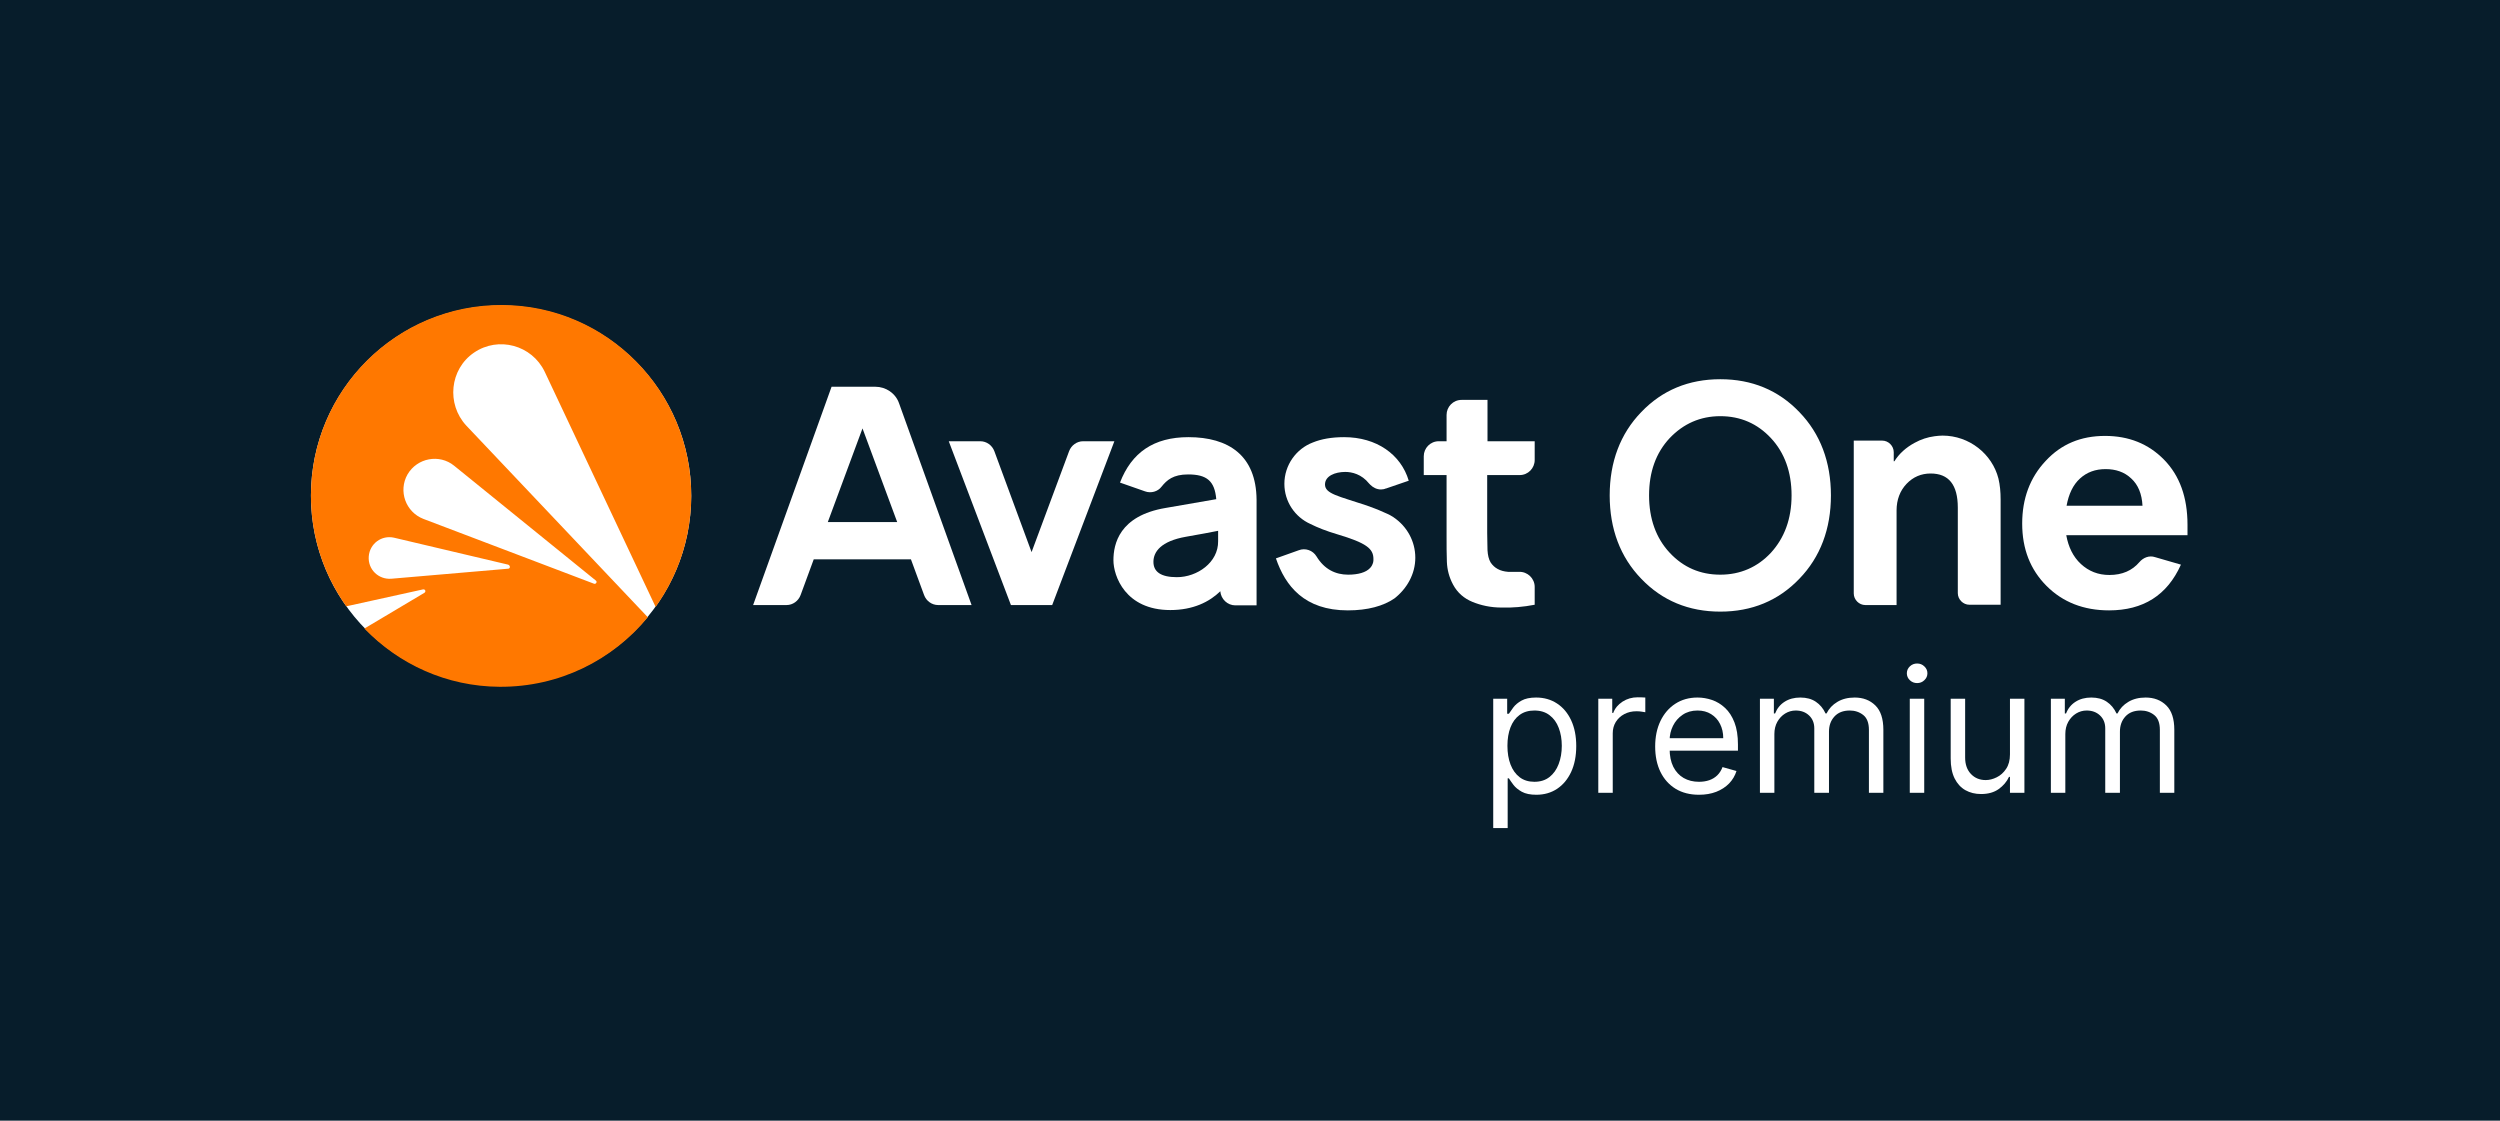 <svg width="145" height="65" viewBox="0 0 145 65" fill="none" xmlns="http://www.w3.org/2000/svg">
<rect width="145" height="65" fill="#071D2B"/>
<circle cx="29.063" cy="28.753" r="11.029" fill="white"/>
<mask id="mask0_1_2" style="mask-type:luminance" maskUnits="userSpaceOnUse" x="33" y="35" width="2" height="1">
<path d="M34.021 35.765H33.803V35.983H34.021V35.765Z" fill="white"/>
</mask>
<g mask="url(#mask0_1_2)">
<mask id="mask1_1_2" style="mask-type:luminance" maskUnits="userSpaceOnUse" x="33" y="35" width="2" height="1">
<path d="M34.021 35.765H33.803V35.983H34.021V35.765Z" fill="white"/>
</mask>
<g mask="url(#mask1_1_2)">
<path d="M34.002 35.874C34.002 35.928 33.948 35.983 33.894 35.983C33.839 35.983 33.785 35.928 33.785 35.874C33.785 35.819 33.839 35.765 33.894 35.765C33.966 35.765 34.002 35.819 34.002 35.874Z" fill="white"/>
</g>
</g>
<mask id="mask2_1_2" style="mask-type:luminance" maskUnits="userSpaceOnUse" x="28" y="34" width="1" height="2">
<path d="M28.982 34.911H28.764V35.129H28.982V34.911Z" fill="white"/>
</mask>
<g mask="url(#mask2_1_2)">
<mask id="mask3_1_2" style="mask-type:luminance" maskUnits="userSpaceOnUse" x="28" y="34" width="1" height="2">
<path d="M28.982 34.911H28.764V35.129H28.982V34.911Z" fill="white"/>
</mask>
<g mask="url(#mask3_1_2)">
<path d="M28.982 35.02C28.982 35.075 28.927 35.129 28.873 35.129C28.819 35.129 28.764 35.075 28.764 35.02C28.764 34.966 28.819 34.911 28.873 34.911C28.927 34.929 28.982 34.966 28.982 35.02Z" fill="white"/>
</g>
</g>
<mask id="mask4_1_2" style="mask-type:luminance" maskUnits="userSpaceOnUse" x="33" y="35" width="2" height="1">
<path d="M34.021 35.765H33.803V35.983H34.021V35.765Z" fill="white"/>
</mask>
<g mask="url(#mask4_1_2)">
<mask id="mask5_1_2" style="mask-type:luminance" maskUnits="userSpaceOnUse" x="33" y="35" width="2" height="1">
<path d="M34.021 35.765H33.803V35.983H34.021V35.765Z" fill="white"/>
</mask>
<g mask="url(#mask5_1_2)">
<path d="M34.002 35.874C34.002 35.928 33.948 35.983 33.894 35.983C33.839 35.983 33.785 35.928 33.785 35.874C33.785 35.819 33.839 35.765 33.894 35.765C33.966 35.765 34.002 35.819 34.002 35.874Z" fill="white"/>
</g>
</g>
<mask id="mask6_1_2" style="mask-type:luminance" maskUnits="userSpaceOnUse" x="28" y="34" width="1" height="2">
<path d="M28.982 34.911H28.764V35.129H28.982V34.911Z" fill="white"/>
</mask>
<g mask="url(#mask6_1_2)">
<mask id="mask7_1_2" style="mask-type:luminance" maskUnits="userSpaceOnUse" x="28" y="34" width="1" height="2">
<path d="M28.982 34.911H28.764V35.129H28.982V34.911Z" fill="white"/>
</mask>
<g mask="url(#mask7_1_2)">
<path d="M28.982 35.02C28.982 35.075 28.927 35.129 28.873 35.129C28.819 35.129 28.764 35.075 28.764 35.02C28.764 34.966 28.819 34.911 28.873 34.911C28.927 34.929 28.982 34.966 28.982 35.02Z" fill="white"/>
</g>
</g>
<path d="M124.99 32.313L126.494 32.749C125.697 34.53 124.301 35.402 122.326 35.402C120.858 35.402 119.643 34.929 118.701 33.985C117.758 33.04 117.287 31.841 117.287 30.369C117.287 28.916 117.74 27.699 118.646 26.736C119.552 25.755 120.694 25.283 122.09 25.283C123.467 25.283 124.609 25.737 125.516 26.663C126.422 27.59 126.875 28.843 126.875 30.442V31.042H119.843C119.969 31.732 120.241 32.295 120.694 32.713C121.148 33.131 121.691 33.349 122.344 33.349C123.087 33.349 123.667 33.094 124.084 32.604C124.319 32.331 124.664 32.204 124.99 32.313ZM122.126 27.208C121.528 27.208 121.039 27.39 120.64 27.753C120.241 28.117 119.987 28.644 119.861 29.334H124.265C124.229 28.644 124.011 28.117 123.613 27.753C123.214 27.372 122.706 27.208 122.126 27.208Z" fill="white"/>
<path d="M88.142 27.554C88.631 27.554 89.012 27.154 89.012 26.682V25.592H86.275V23.194H84.771C84.281 23.194 83.901 23.593 83.901 24.066V25.592H83.448C82.958 25.592 82.578 25.991 82.578 26.464V27.554H83.901V31.06C83.901 31.623 83.901 32.132 83.919 32.586C83.937 33.04 84.046 33.476 84.281 33.912C84.535 34.384 84.916 34.711 85.405 34.911C85.894 35.111 86.456 35.238 87.091 35.238C87.725 35.256 88.359 35.202 89.012 35.075V34.039C89.012 33.549 88.595 33.149 88.106 33.167C87.888 33.167 87.671 33.167 87.471 33.167C87 33.131 86.674 32.949 86.456 32.622C86.347 32.44 86.293 32.204 86.275 31.914C86.275 31.623 86.257 31.278 86.257 30.914V27.554H88.142Z" fill="white"/>
<path d="M50.768 22.431H48.231L43.681 35.093H45.621C45.983 35.093 46.309 34.857 46.436 34.511L47.197 32.44H52.834L53.596 34.511C53.722 34.857 54.049 35.093 54.411 35.093H56.351L52.146 23.393C51.946 22.812 51.384 22.431 50.768 22.431ZM48.013 30.279L50.025 24.847L52.037 30.279H48.013Z" fill="white"/>
<path d="M68.929 25.355C66.918 25.355 65.631 26.246 64.96 27.99L66.41 28.498C66.754 28.625 67.153 28.516 67.371 28.226C67.679 27.844 68.041 27.517 68.911 27.517C69.999 27.517 70.452 27.899 70.543 28.952L67.606 29.461C64.906 29.915 64.579 31.568 64.579 32.495C64.579 33.403 65.268 35.383 67.878 35.383C69.201 35.383 70.144 34.911 70.778 34.293C70.814 34.748 71.195 35.111 71.648 35.111H72.881V28.989C72.862 26.409 71.249 25.355 68.929 25.355ZM68.259 33.476C67.334 33.476 66.899 33.167 66.899 32.586C66.899 32.004 67.334 31.387 68.784 31.132C69.582 30.987 70.234 30.878 70.651 30.787V31.387C70.669 32.622 69.437 33.476 68.259 33.476Z" fill="white"/>
<path d="M62.821 25.592C62.459 25.592 62.133 25.828 62.006 26.173L59.831 32.023L57.674 26.173C57.547 25.828 57.221 25.592 56.858 25.592H55.028L58.634 35.093H61.027L64.634 25.592H62.821Z" fill="white"/>
<path d="M82.088 32.35C82.088 31.387 81.599 30.533 80.856 30.024C80.838 30.006 80.801 29.988 80.783 29.97C80.765 29.97 80.747 29.952 80.747 29.952C80.656 29.897 80.566 29.843 80.475 29.806C80.131 29.643 79.75 29.497 79.75 29.497C79.587 29.443 79.442 29.388 79.261 29.316C77.629 28.771 76.85 28.644 76.85 28.099C76.85 27.608 77.43 27.372 78.028 27.372C78.409 27.372 78.971 27.499 79.406 28.044C79.406 28.044 79.406 28.044 79.424 28.062C79.442 28.08 79.442 28.08 79.46 28.099C79.46 28.099 79.46 28.099 79.478 28.117C79.641 28.28 79.859 28.389 80.094 28.389C80.185 28.389 80.294 28.371 80.366 28.335C80.366 28.335 80.366 28.335 80.384 28.335L81.707 27.881C81.254 26.355 79.841 25.355 77.956 25.355C77.231 25.355 76.632 25.464 76.143 25.664C75.183 26.028 74.494 26.972 74.494 28.062C74.494 29.098 75.11 29.988 75.998 30.388C76.433 30.606 76.941 30.805 77.557 30.987C79.261 31.496 79.659 31.823 79.659 32.422C79.659 32.495 79.659 32.568 79.641 32.622C79.605 32.749 79.551 32.858 79.46 32.949C79.224 33.203 78.771 33.331 78.191 33.331C77.466 33.331 76.814 33.022 76.361 32.277C76.143 31.914 75.708 31.768 75.328 31.914L74.004 32.386C74.548 33.985 75.654 35.402 78.173 35.402C79.333 35.402 80.239 35.147 80.874 34.711C81.599 34.148 82.088 33.294 82.088 32.35Z" fill="white"/>
<path d="M27.496 20.45C28.909 19.488 30.849 20.014 31.592 21.559L38.026 35.202C39.313 33.403 40.074 31.205 40.093 28.825C40.129 22.721 35.235 17.725 29.145 17.689C23.055 17.653 18.071 22.558 18.034 28.68C18.016 31.096 18.777 33.331 20.082 35.165L20.336 35.111L24.541 34.184C24.668 34.166 24.723 34.312 24.614 34.384L21.134 36.455C23.128 38.526 25.901 39.816 28.982 39.834C32.444 39.852 35.525 38.29 37.573 35.801L27.043 24.683C25.883 23.43 26.082 21.413 27.496 20.45ZM29.471 32.985L22.692 33.567C21.949 33.621 21.333 33.022 21.387 32.277C21.442 31.532 22.131 31.023 22.856 31.187L29.471 32.749C29.616 32.804 29.598 32.985 29.471 32.985ZM26.336 27.009L34.564 33.676C34.655 33.748 34.564 33.894 34.456 33.857L24.559 30.097C23.526 29.697 23.091 28.48 23.635 27.517C24.197 26.554 25.484 26.318 26.336 27.009Z" fill="#FF7800"/>
<path d="M104.309 23.975C105.506 25.228 106.122 26.809 106.122 28.734C106.122 30.66 105.524 32.259 104.309 33.494C103.113 34.748 101.591 35.365 99.796 35.365C97.984 35.365 96.479 34.748 95.283 33.494C94.087 32.241 93.471 30.66 93.471 28.734C93.471 26.809 94.069 25.21 95.283 23.975C96.479 22.721 98.002 22.104 99.796 22.104C101.591 22.104 103.095 22.721 104.309 23.975ZM102.787 32.132C103.602 31.26 104.001 30.133 104.001 28.753C104.001 27.372 103.602 26.246 102.787 25.374C101.971 24.502 100.974 24.066 99.778 24.066C98.6 24.066 97.585 24.502 96.769 25.374C95.954 26.246 95.555 27.372 95.555 28.753C95.555 30.133 95.954 31.26 96.769 32.132C97.585 33.004 98.582 33.44 99.778 33.44C100.974 33.44 101.989 33.004 102.787 32.132Z" fill="white"/>
<path d="M99.778 35.474C97.948 35.474 96.407 34.838 95.192 33.567C93.978 32.313 93.362 30.678 93.362 28.734C93.362 26.791 93.978 25.156 95.192 23.902C96.407 22.63 97.948 21.995 99.778 21.995C101.609 21.995 103.149 22.63 104.364 23.902C105.578 25.156 106.194 26.791 106.194 28.734C106.194 30.678 105.578 32.313 104.364 33.567C103.149 34.838 101.609 35.474 99.778 35.474ZM99.778 22.194C98.002 22.194 96.498 22.812 95.319 24.047C94.141 25.265 93.543 26.863 93.543 28.753C93.543 30.642 94.141 32.222 95.319 33.458C96.498 34.675 98.002 35.311 99.778 35.311C101.554 35.311 103.059 34.693 104.237 33.458C105.415 32.241 106.013 30.642 106.013 28.753C106.013 26.863 105.415 25.283 104.237 24.047C103.059 22.812 101.554 22.194 99.778 22.194ZM99.778 33.53C98.564 33.53 97.531 33.076 96.715 32.186C95.881 31.296 95.464 30.133 95.464 28.734C95.464 27.336 95.881 26.173 96.715 25.283C97.549 24.393 98.582 23.938 99.778 23.938C100.992 23.938 102.044 24.393 102.859 25.283C103.675 26.173 104.092 27.336 104.092 28.734C104.092 30.133 103.675 31.296 102.859 32.186C102.044 33.076 101.011 33.53 99.778 33.53ZM99.778 24.138C98.618 24.138 97.639 24.574 96.842 25.41C96.044 26.264 95.646 27.372 95.646 28.734C95.646 30.079 96.044 31.205 96.842 32.059C97.639 32.913 98.618 33.331 99.778 33.331C100.938 33.331 101.935 32.895 102.714 32.059C103.494 31.205 103.911 30.097 103.911 28.734C103.911 27.39 103.512 26.264 102.714 25.41C101.935 24.574 100.956 24.138 99.778 24.138Z" fill="white"/>
<path d="M112.665 25.265C112.52 25.265 112.357 25.283 112.212 25.301C111.795 25.355 111.414 25.483 111.052 25.682C110.544 25.955 110.146 26.318 109.874 26.754H109.837V26.227C109.837 25.864 109.529 25.555 109.167 25.555H107.518V34.421C107.518 34.784 107.826 35.093 108.188 35.093H110.001V29.606C110.001 28.989 110.2 28.462 110.581 28.062C110.961 27.663 111.432 27.463 111.976 27.463C113.027 27.463 113.553 28.117 113.553 29.443V34.402C113.553 34.766 113.861 35.075 114.224 35.075H116.036V28.971C116.036 28.535 116 28.135 115.909 27.753C115.547 26.336 114.224 25.265 112.665 25.265Z" fill="white"/>
<path d="M86.607 48.028V40.528H87.416V41.395H87.516C87.578 41.3 87.663 41.179 87.772 41.033C87.883 40.883 88.041 40.751 88.248 40.635C88.456 40.517 88.738 40.457 89.093 40.457C89.552 40.457 89.957 40.572 90.307 40.802C90.658 41.031 90.931 41.357 91.127 41.778C91.324 42.2 91.422 42.697 91.422 43.27C91.422 43.847 91.324 44.348 91.127 44.772C90.931 45.193 90.659 45.52 90.311 45.752C89.963 45.982 89.561 46.096 89.107 46.096C88.757 46.096 88.476 46.038 88.265 45.922C88.055 45.804 87.892 45.67 87.779 45.521C87.665 45.37 87.578 45.244 87.516 45.145H87.445V48.028H86.607ZM87.431 43.256C87.431 43.668 87.491 44.031 87.612 44.346C87.733 44.658 87.909 44.903 88.141 45.081C88.373 45.256 88.657 45.344 88.993 45.344C89.344 45.344 89.636 45.251 89.87 45.067C90.107 44.88 90.285 44.629 90.403 44.314C90.524 43.997 90.584 43.644 90.584 43.256C90.584 42.872 90.525 42.526 90.407 42.219C90.291 41.909 90.114 41.663 89.877 41.484C89.643 41.301 89.348 41.21 88.993 41.21C88.652 41.21 88.366 41.297 88.134 41.469C87.902 41.64 87.727 41.879 87.608 42.187C87.49 42.492 87.431 42.848 87.431 43.256Z" fill="white"/>
<path d="M92.701 45.983V40.528H93.51V41.352H93.567C93.666 41.082 93.847 40.863 94.107 40.695C94.367 40.527 94.661 40.443 94.988 40.443C95.049 40.443 95.126 40.444 95.218 40.447C95.311 40.449 95.381 40.453 95.428 40.457V41.31C95.4 41.303 95.334 41.292 95.233 41.278C95.133 41.261 95.028 41.253 94.916 41.253C94.651 41.253 94.415 41.308 94.206 41.42C94 41.529 93.837 41.68 93.716 41.874C93.598 42.066 93.539 42.285 93.539 42.531V45.983H92.701Z" fill="white"/>
<path d="M98.542 46.096C98.017 46.096 97.563 45.98 97.182 45.748C96.803 45.514 96.511 45.188 96.305 44.768C96.101 44.347 96 43.857 96 43.298C96 42.739 96.101 42.247 96.305 41.821C96.511 41.392 96.797 41.059 97.164 40.82C97.534 40.578 97.965 40.457 98.457 40.457C98.741 40.457 99.022 40.505 99.299 40.599C99.576 40.694 99.828 40.848 100.055 41.061C100.282 41.272 100.463 41.551 100.598 41.899C100.733 42.247 100.801 42.676 100.801 43.185V43.54H96.596V42.815H99.948C99.948 42.508 99.887 42.233 99.764 41.991C99.643 41.75 99.47 41.559 99.245 41.42C99.023 41.28 98.76 41.21 98.457 41.21C98.123 41.21 97.834 41.293 97.591 41.459C97.349 41.622 97.163 41.835 97.033 42.098C96.903 42.361 96.838 42.642 96.838 42.943V43.426C96.838 43.838 96.909 44.187 97.051 44.474C97.195 44.758 97.395 44.974 97.651 45.123C97.907 45.27 98.204 45.344 98.542 45.344C98.762 45.344 98.961 45.313 99.139 45.251C99.319 45.188 99.474 45.093 99.604 44.967C99.734 44.839 99.835 44.681 99.906 44.491L100.716 44.719C100.63 44.993 100.487 45.235 100.286 45.443C100.085 45.649 99.836 45.81 99.54 45.926C99.244 46.04 98.912 46.096 98.542 46.096Z" fill="white"/>
<path d="M102.076 45.983V40.528H102.885V41.381H102.956C103.07 41.089 103.253 40.863 103.507 40.702C103.76 40.539 104.064 40.457 104.419 40.457C104.779 40.457 105.079 40.539 105.318 40.702C105.559 40.863 105.748 41.089 105.882 41.381H105.939C106.079 41.099 106.288 40.875 106.568 40.709C106.847 40.541 107.182 40.457 107.573 40.457C108.06 40.457 108.459 40.61 108.77 40.915C109.08 41.218 109.235 41.691 109.235 42.332V45.983H108.397V42.332C108.397 41.93 108.287 41.642 108.066 41.469C107.846 41.297 107.587 41.21 107.289 41.21C106.905 41.21 106.608 41.326 106.397 41.558C106.187 41.788 106.081 42.079 106.081 42.432V45.983H105.229V42.247C105.229 41.937 105.128 41.687 104.927 41.498C104.726 41.306 104.467 41.21 104.15 41.21C103.932 41.21 103.728 41.268 103.539 41.384C103.352 41.5 103.2 41.661 103.084 41.867C102.971 42.071 102.914 42.306 102.914 42.574V45.983H102.076Z" fill="white"/>
<path d="M110.767 45.983V40.528H111.605V45.983H110.767ZM111.193 39.619C111.03 39.619 110.889 39.564 110.771 39.452C110.655 39.341 110.597 39.207 110.597 39.051C110.597 38.895 110.655 38.761 110.771 38.65C110.889 38.538 111.03 38.483 111.193 38.483C111.357 38.483 111.496 38.538 111.612 38.65C111.731 38.761 111.79 38.895 111.79 39.051C111.79 39.207 111.731 39.341 111.612 39.452C111.496 39.564 111.357 39.619 111.193 39.619Z" fill="white"/>
<path d="M116.578 43.753V40.528H117.416V45.983H116.578V45.06H116.521C116.393 45.337 116.194 45.572 115.924 45.766C115.654 45.958 115.313 46.054 114.901 46.054C114.561 46.054 114.258 45.979 113.992 45.83C113.727 45.679 113.519 45.451 113.367 45.148C113.216 44.843 113.14 44.458 113.14 43.994V40.528H113.978V43.938C113.978 44.335 114.089 44.652 114.312 44.889C114.537 45.126 114.823 45.244 115.171 45.244C115.38 45.244 115.592 45.191 115.807 45.084C116.025 44.978 116.207 44.815 116.354 44.594C116.503 44.374 116.578 44.094 116.578 43.753Z" fill="white"/>
<path d="M118.951 45.983V40.528H119.76V41.381H119.831C119.945 41.089 120.128 40.863 120.382 40.702C120.635 40.539 120.939 40.457 121.294 40.457C121.654 40.457 121.954 40.539 122.193 40.702C122.434 40.863 122.623 41.089 122.757 41.381H122.814C122.954 41.099 123.163 40.875 123.443 40.709C123.722 40.541 124.057 40.457 124.448 40.457C124.935 40.457 125.334 40.61 125.645 40.915C125.955 41.218 126.11 41.691 126.11 42.332V45.983H125.272V42.332C125.272 41.93 125.162 41.642 124.941 41.469C124.721 41.297 124.462 41.21 124.164 41.21C123.78 41.21 123.483 41.326 123.272 41.558C123.062 41.788 122.956 42.079 122.956 42.432V45.983H122.104V42.247C122.104 41.937 122.003 41.687 121.802 41.498C121.601 41.306 121.342 41.21 121.025 41.21C120.807 41.21 120.603 41.268 120.414 41.384C120.227 41.5 120.075 41.661 119.959 41.867C119.846 42.071 119.789 42.306 119.789 42.574V45.983H118.951Z" fill="white"/>
</svg>
